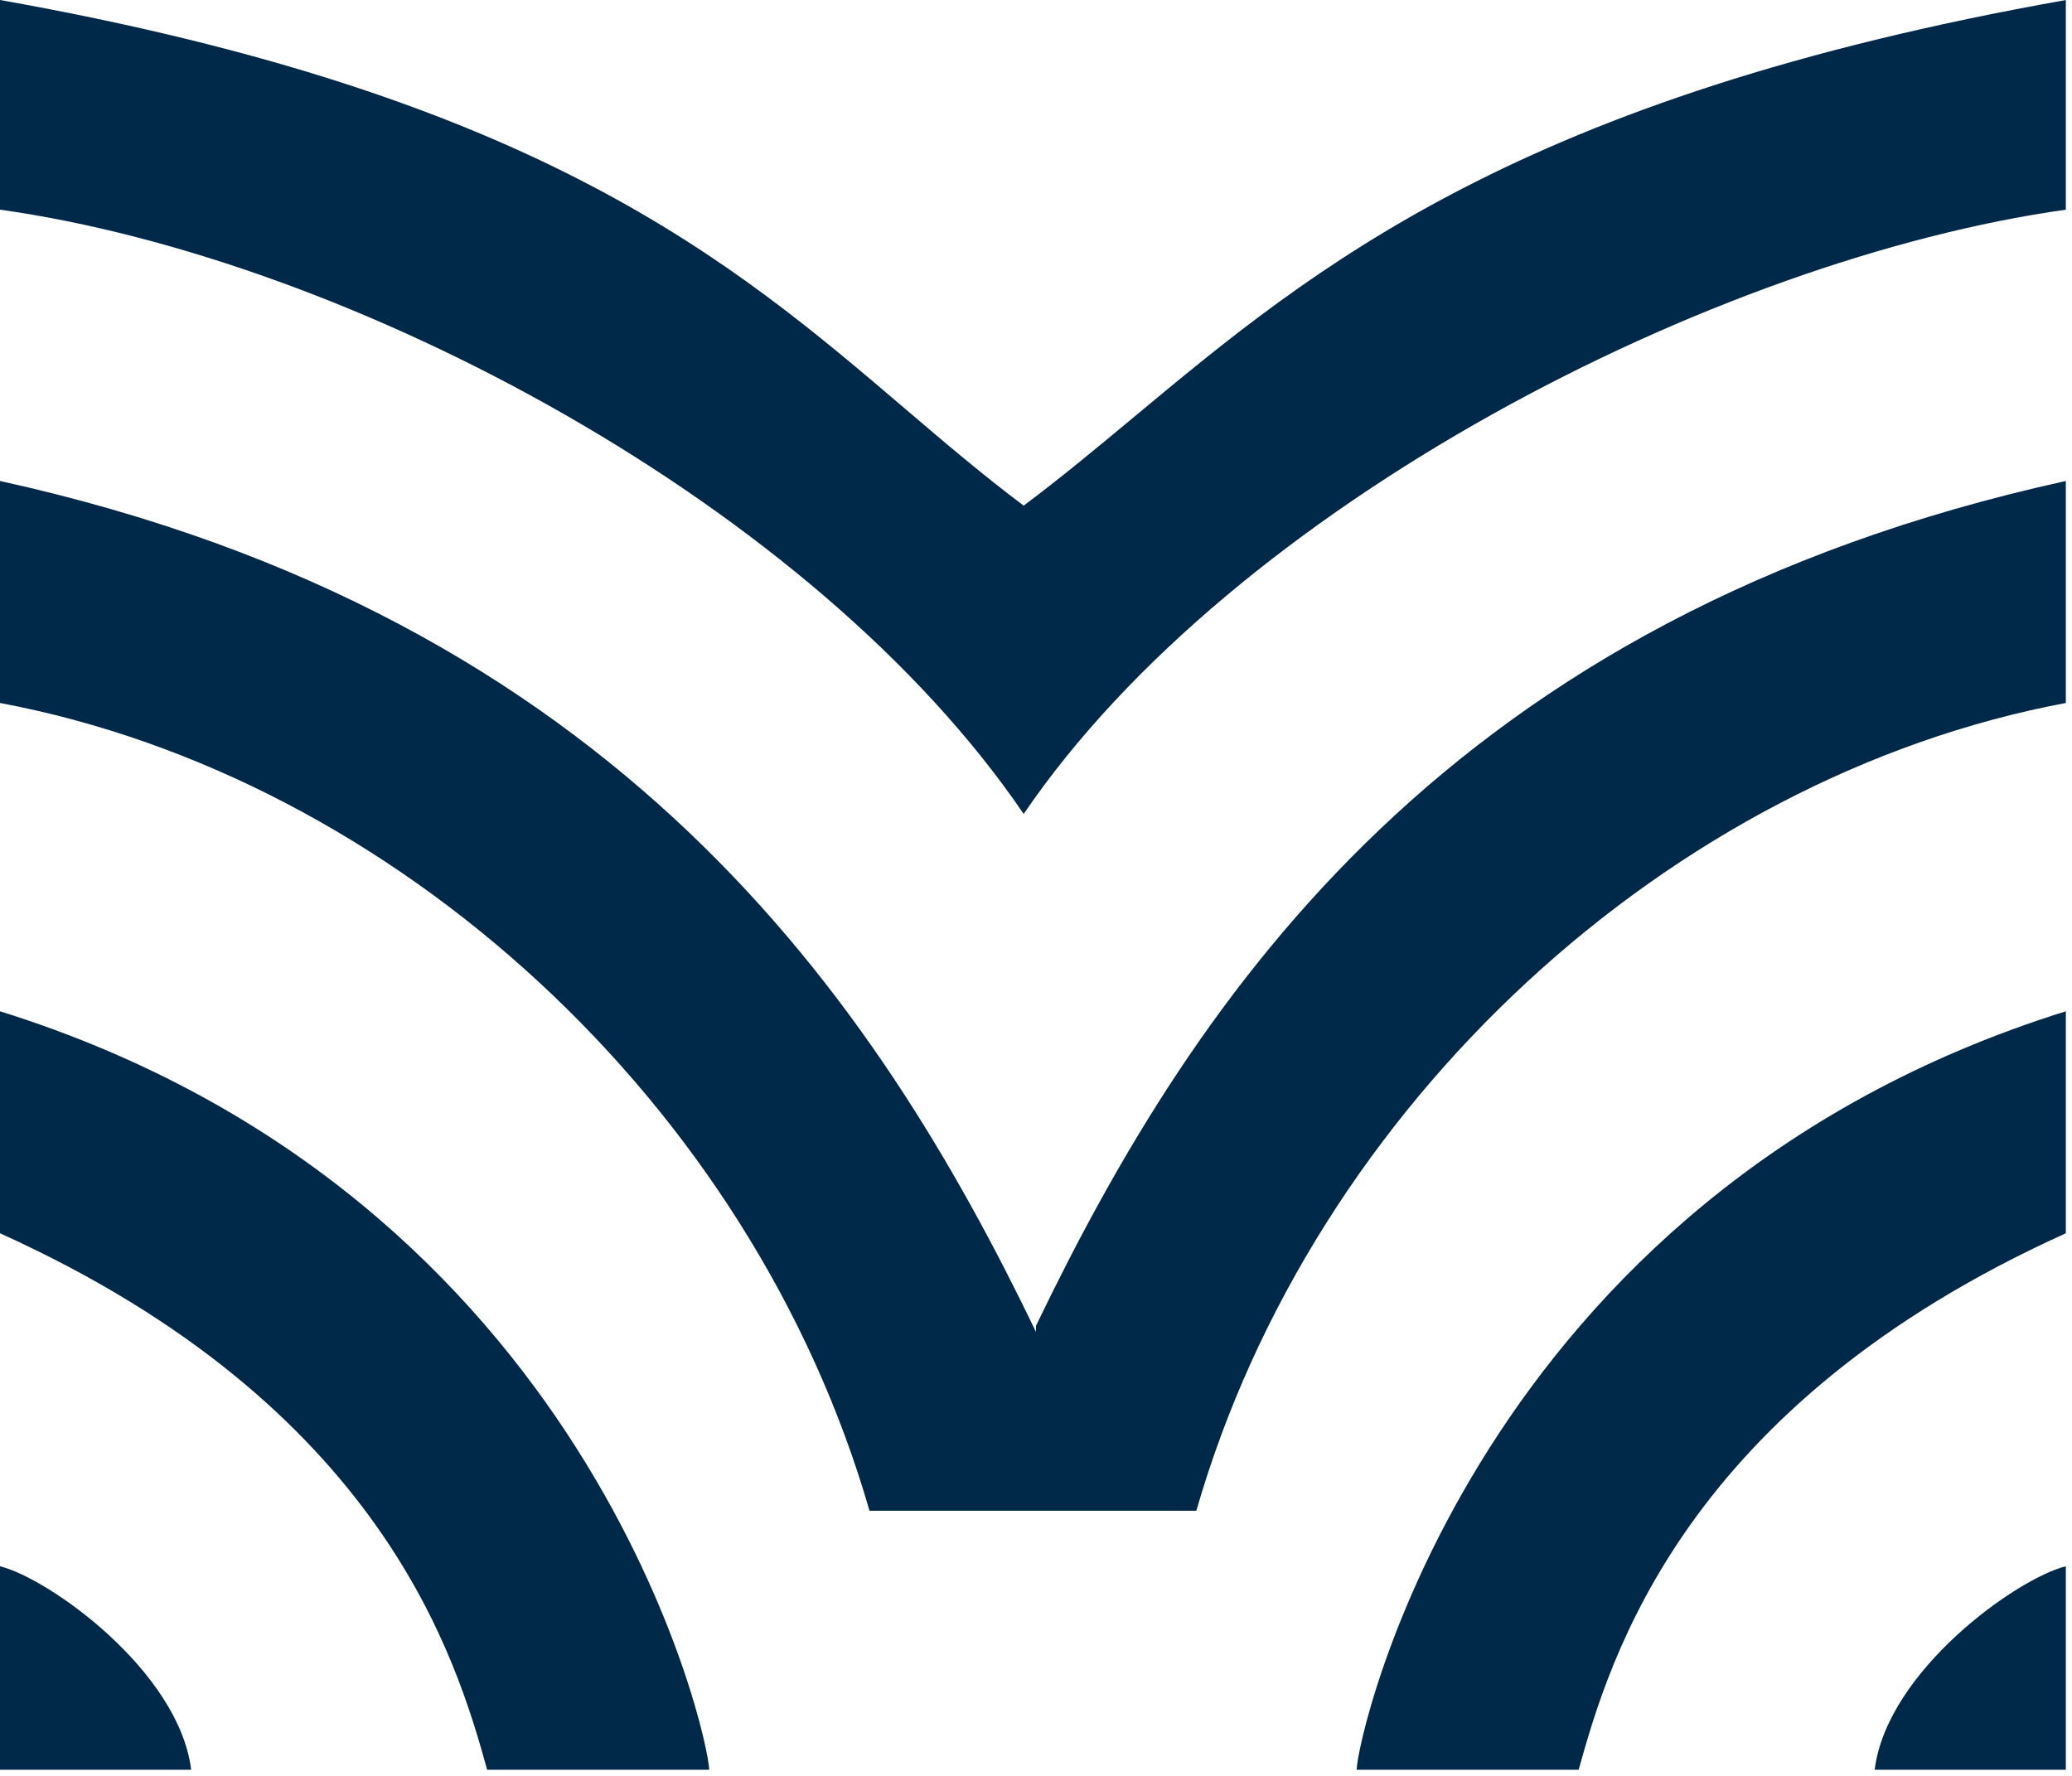 <?xml version="1.0" encoding="UTF-8"?> <svg xmlns="http://www.w3.org/2000/svg" width="168" height="144" viewBox="0 0 168 144" fill="none"> <path fill-rule="evenodd" clip-rule="evenodd" d="M82.999 65.998C65.998 40.999 28.499 21.002 0 17V0C43.614 7.746 59.316 21.14 73.382 33.139L73.382 33.139L73.382 33.139L73.382 33.139L73.382 33.139C76.57 35.858 79.674 38.506 83 41V41.002C86.066 38.703 88.987 36.273 91.987 33.777C106.604 21.619 123.113 7.885 167.5 0.002V17.002C139 21.002 100 41.002 83 66.002L82.999 65.998ZM70.5 122.502C61 89.502 32 63.002 0 57.002V39.002C50 50.002 71 81.002 84 108.002V107.502C97 80.502 117.5 50.002 167.5 39.002V57.002C135.5 63.002 106.5 89.502 97 122.502H84H70.5ZM0 100.002C31 114.002 37 134.502 39.5 143.502H57.5C57.5 141.002 48 97.002 0 82.002V100.002ZM128 143.502C130.5 134.502 136.5 114.002 167.5 100.002V82.002C119.5 97.002 110 141.002 110 143.502H128ZM0 143.502V127.002C4 128.002 14.5 135.502 15.5 143.502H0ZM167.5 127.002V143.502H152C153 135.502 163.5 128.002 167.5 127.002Z" fill="#002849"></path> </svg> 